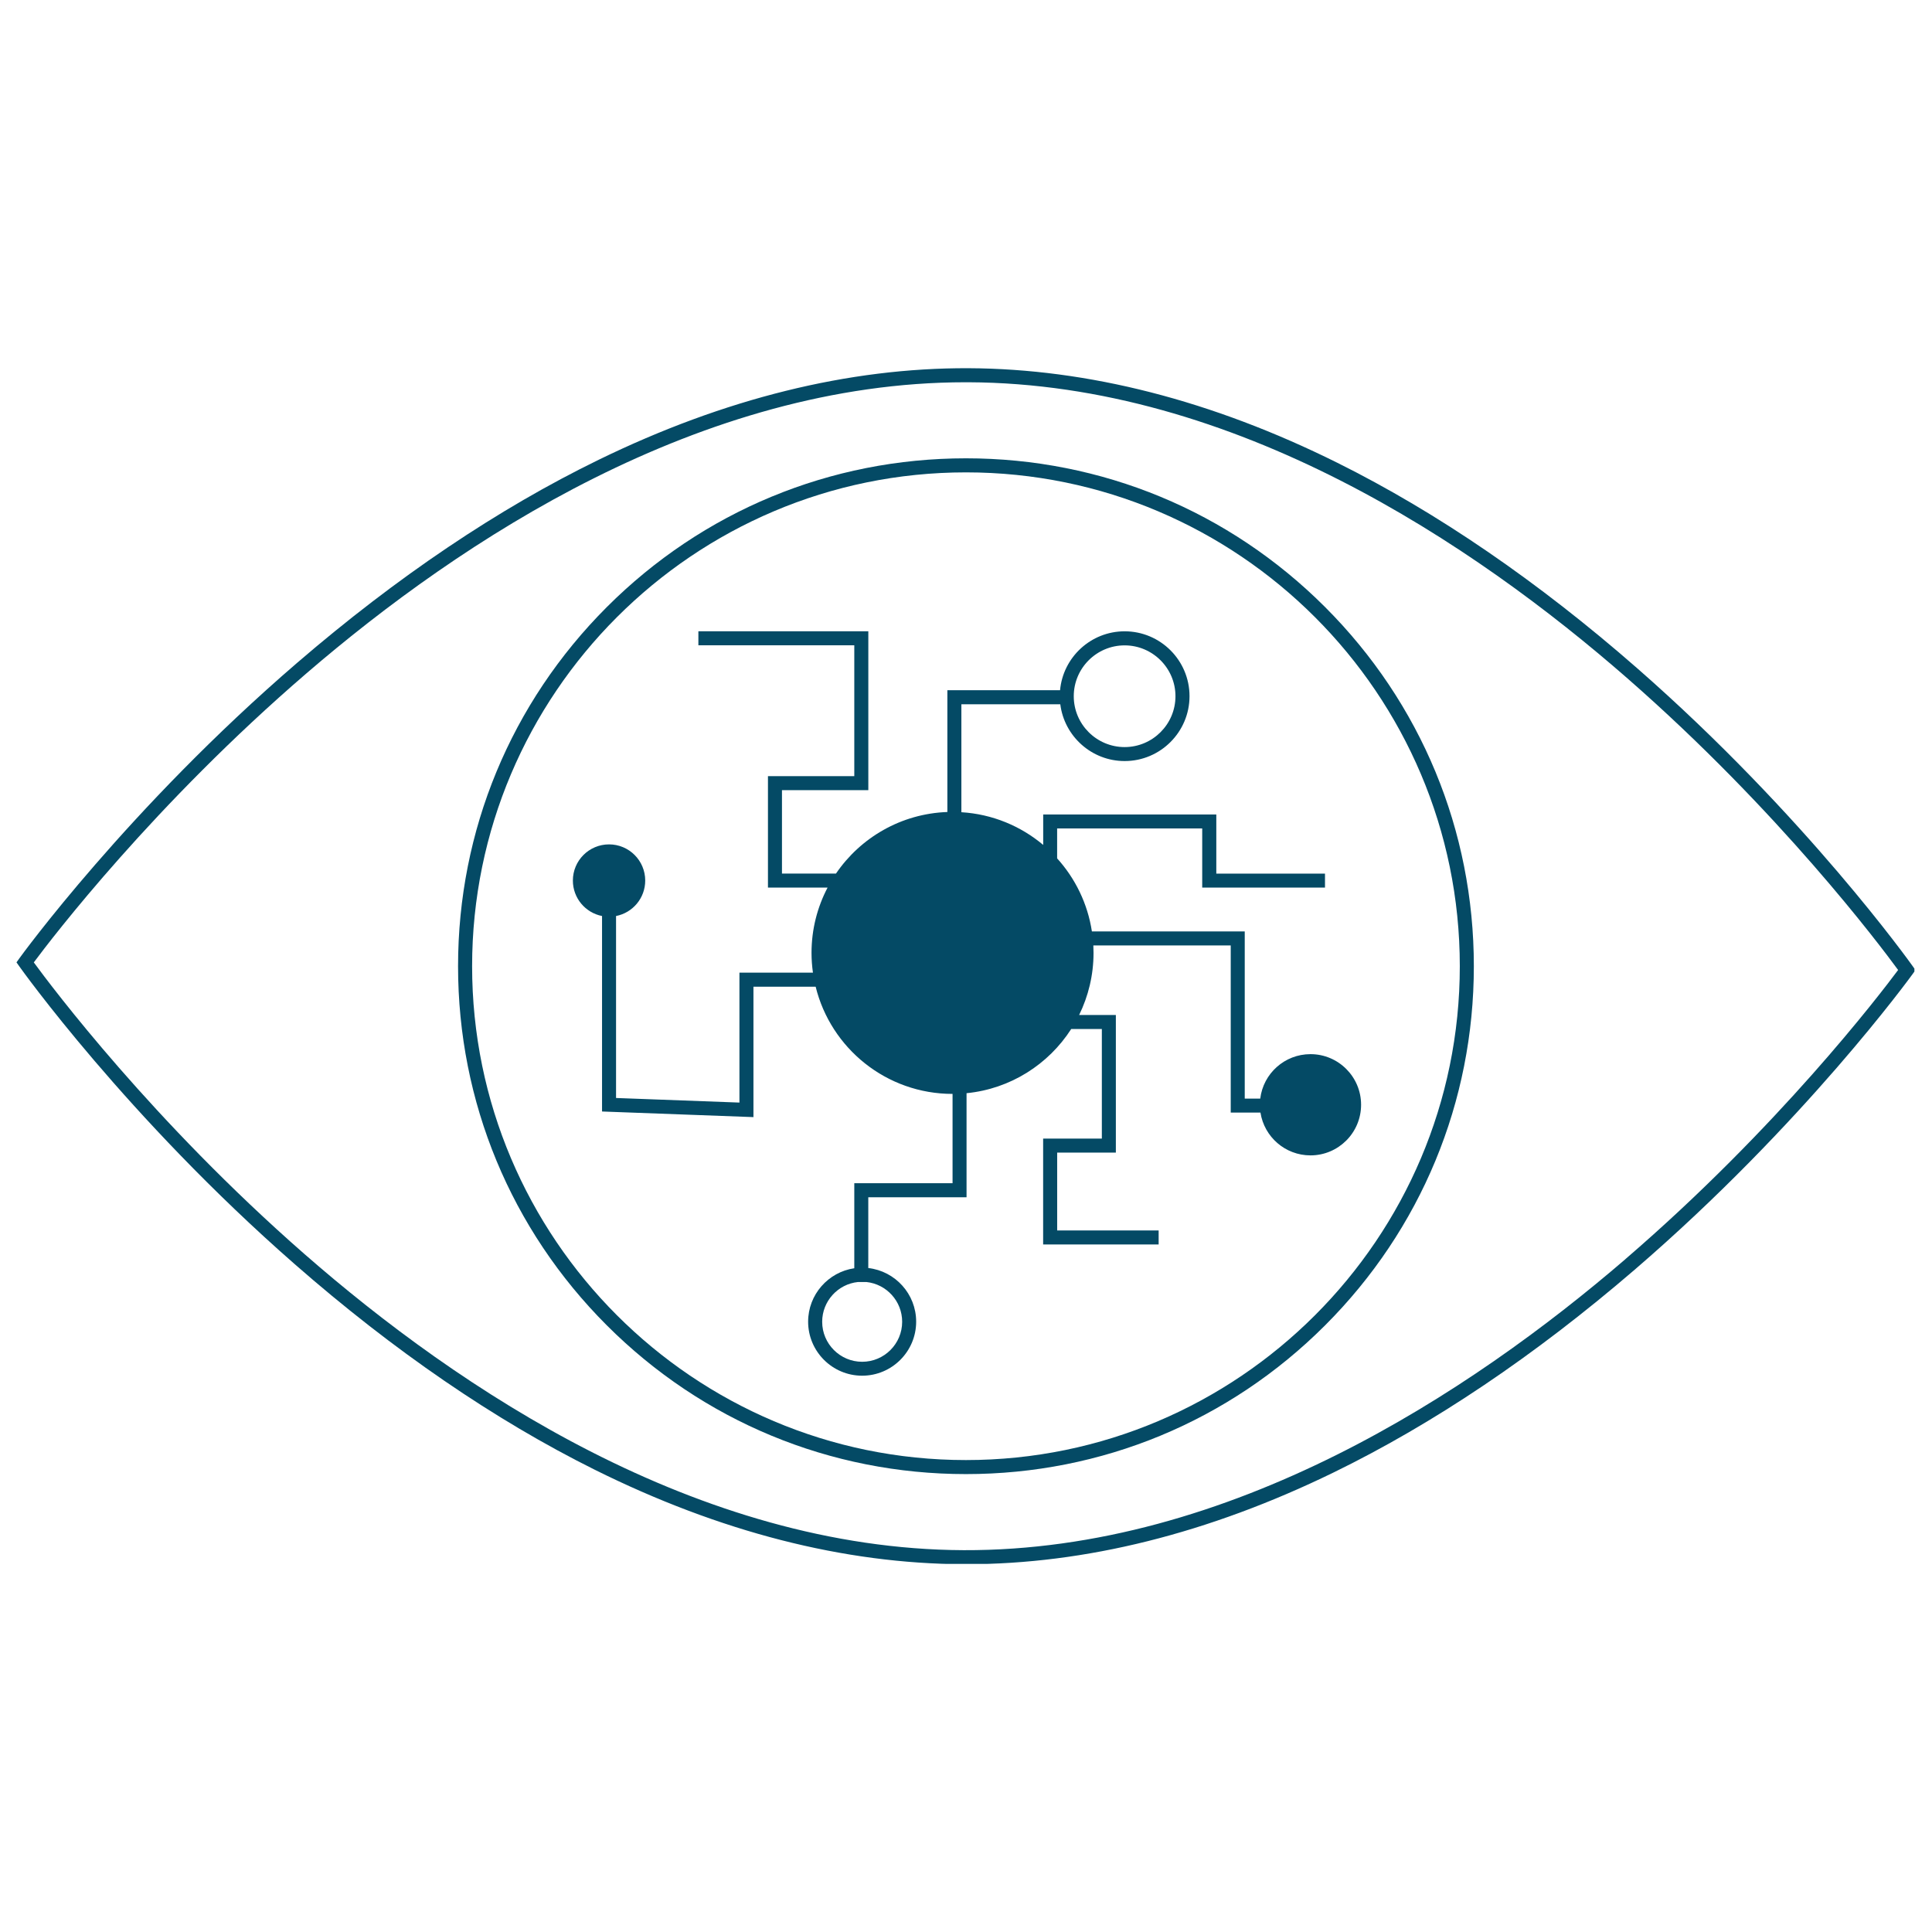 <svg xmlns="http://www.w3.org/2000/svg" xmlns:xlink="http://www.w3.org/1999/xlink" width="512" viewBox="0 0 384 384" height="512" preserveAspectRatio="xMidYMid meet"><defs><clipPath id="3db43fbe12"><path d="M 3.254 73.09 L 380.504 73.09 L 380.504 310.84 L 3.254 310.84 Z M 3.254 73.09 " clip-rule="nonzero"></path></clipPath></defs><path fill="#044a65" d="M 263.352 176.426 L 263.352 173.637 L 241.75 173.637 L 241.75 161.887 L 207.344 161.887 L 207.344 167.934 C 202.887 164.191 197.258 161.812 191.082 161.434 L 191.082 139.977 L 210.742 139.977 C 211.535 146.328 216.965 151.266 223.531 151.266 C 230.641 151.266 236.426 145.484 236.426 138.371 C 236.426 131.258 230.645 125.477 223.531 125.477 C 216.824 125.477 211.293 130.633 210.695 137.188 L 188.297 137.188 L 188.297 161.391 C 179.094 161.723 171.02 166.492 166.156 173.629 L 155.422 173.629 L 155.422 157.051 L 172.586 157.051 L 172.586 125.473 L 138.809 125.473 L 138.809 128.258 L 169.797 128.258 L 169.797 154.266 L 152.637 154.266 L 152.637 176.414 L 164.488 176.414 C 162.453 180.293 161.297 184.711 161.297 189.395 C 161.297 190.73 161.398 192.043 161.578 193.324 L 146.969 193.324 L 146.969 219.145 L 122.445 218.234 L 122.445 182.066 C 125.75 181.422 128.242 178.512 128.242 175.016 C 128.242 171.047 125.023 167.828 121.055 167.828 C 117.082 167.828 113.863 171.047 113.863 175.016 C 113.863 178.512 116.355 181.418 119.66 182.066 L 119.66 220.918 L 149.754 222.035 L 149.754 196.113 L 162.117 196.113 C 165.125 208.344 176.164 217.422 189.328 217.422 L 189.328 235.176 L 169.797 235.176 L 169.797 252.074 C 164.617 252.836 160.621 257.305 160.621 262.695 C 160.621 268.613 165.438 273.43 171.359 273.43 C 177.277 273.43 182.094 268.613 182.094 262.695 C 182.094 257.191 177.93 252.641 172.578 252.031 L 172.578 237.965 L 192.109 237.965 L 192.109 217.281 C 200.848 216.422 208.398 211.543 212.91 204.527 L 219 204.527 L 219 226.301 L 207.332 226.301 L 207.332 247.348 L 230.289 247.348 L 230.289 244.562 L 210.121 244.562 L 210.121 229.086 L 221.785 229.086 L 221.785 201.742 L 214.484 201.742 C 216.312 198.012 217.348 193.824 217.348 189.395 C 217.348 188.895 217.332 188.406 217.309 187.91 L 244.617 187.91 L 244.617 221.137 L 250.527 221.137 C 251.277 225.953 255.441 229.641 260.469 229.641 C 266.023 229.641 270.527 225.133 270.527 219.578 C 270.527 214.027 266.02 209.52 260.469 209.52 C 255.324 209.52 251.086 213.379 250.484 218.355 L 247.402 218.355 L 247.402 185.129 L 217.023 185.129 C 216.176 179.586 213.703 174.578 210.113 170.609 L 210.113 164.66 L 238.949 164.66 L 238.949 176.414 L 263.34 176.414 Z M 223.527 128.273 C 229.098 128.273 233.633 132.809 233.633 138.379 C 233.633 143.953 229.098 148.488 223.527 148.488 C 217.953 148.488 213.418 143.953 213.418 138.379 C 213.418 132.809 217.953 128.273 223.527 128.273 Z M 179.312 262.715 C 179.312 267.098 175.746 270.664 171.363 270.664 C 166.98 270.664 163.414 267.098 163.414 262.715 C 163.414 258.609 166.539 255.227 170.527 254.809 L 172.199 254.809 C 176.191 255.227 179.312 258.609 179.312 262.715 Z M 179.312 262.715 " fill-opacity="1" fill-rule="nonzero"></path><g clip-path="url(#3db43fbe12)"><path fill="#044a65" d="M 325.383 132.801 C 305.715 115.59 285.668 101.859 265.805 91.98 C 240.922 79.609 216.254 73.285 192.477 73.184 C 168.707 73.094 143.977 79.207 118.996 91.383 C 99.055 101.098 78.898 114.672 59.09 131.715 C 25.391 160.715 4.07 190.172 3.855 190.469 L 3.277 191.277 L 3.852 192.09 C 4.059 192.383 25.145 222.012 58.605 251.285 C 78.273 268.496 98.316 282.227 118.18 292.105 C 143.066 304.48 167.738 310.805 191.512 310.898 C 191.695 310.898 191.883 310.898 192.066 310.898 C 215.668 310.898 240.203 304.773 264.992 292.699 C 284.934 282.988 305.09 269.414 324.898 252.367 C 358.594 223.367 379.918 193.914 380.133 193.621 L 380.711 192.812 L 380.137 192 C 379.93 191.703 358.844 162.074 325.383 132.801 Z M 323.078 250.254 C 292.273 276.762 244.465 308.309 191.52 308.109 C 138.621 307.895 91.066 275.969 60.488 249.227 C 30.352 222.867 10.336 196.23 6.719 191.285 C 10.375 186.371 30.609 159.898 60.961 133.789 C 91.648 107.387 139.238 75.977 191.926 75.977 C 192.102 75.977 192.285 75.977 192.461 75.977 C 245.363 76.191 292.914 108.113 323.496 134.859 C 353.633 161.215 373.652 187.852 377.266 192.793 C 373.613 197.703 353.41 224.145 323.07 250.25 Z M 323.078 250.254 " fill-opacity="1" fill-rule="nonzero"></path></g><path fill="#044a65" d="M 191.992 91.094 C 165.023 91.094 139.676 101.598 120.609 120.66 C 101.547 139.727 91.043 165.074 91.043 192.043 C 91.043 219.008 101.547 244.359 120.609 263.422 C 139.676 282.488 165.023 292.988 191.992 292.988 C 218.957 292.988 244.309 282.488 263.371 263.422 C 282.438 244.359 292.938 219.008 292.938 192.043 C 292.938 165.074 282.438 139.727 263.371 120.66 C 244.309 101.598 218.957 91.094 191.992 91.094 Z M 191.992 290.199 C 137.867 290.199 93.836 246.164 93.836 192.043 C 93.836 137.918 137.867 93.887 191.992 93.887 C 246.113 93.887 290.148 137.918 290.148 192.043 C 290.148 246.164 246.113 290.199 191.992 290.199 Z M 191.992 290.199 " fill-opacity="1" fill-rule="nonzero"></path></svg>
